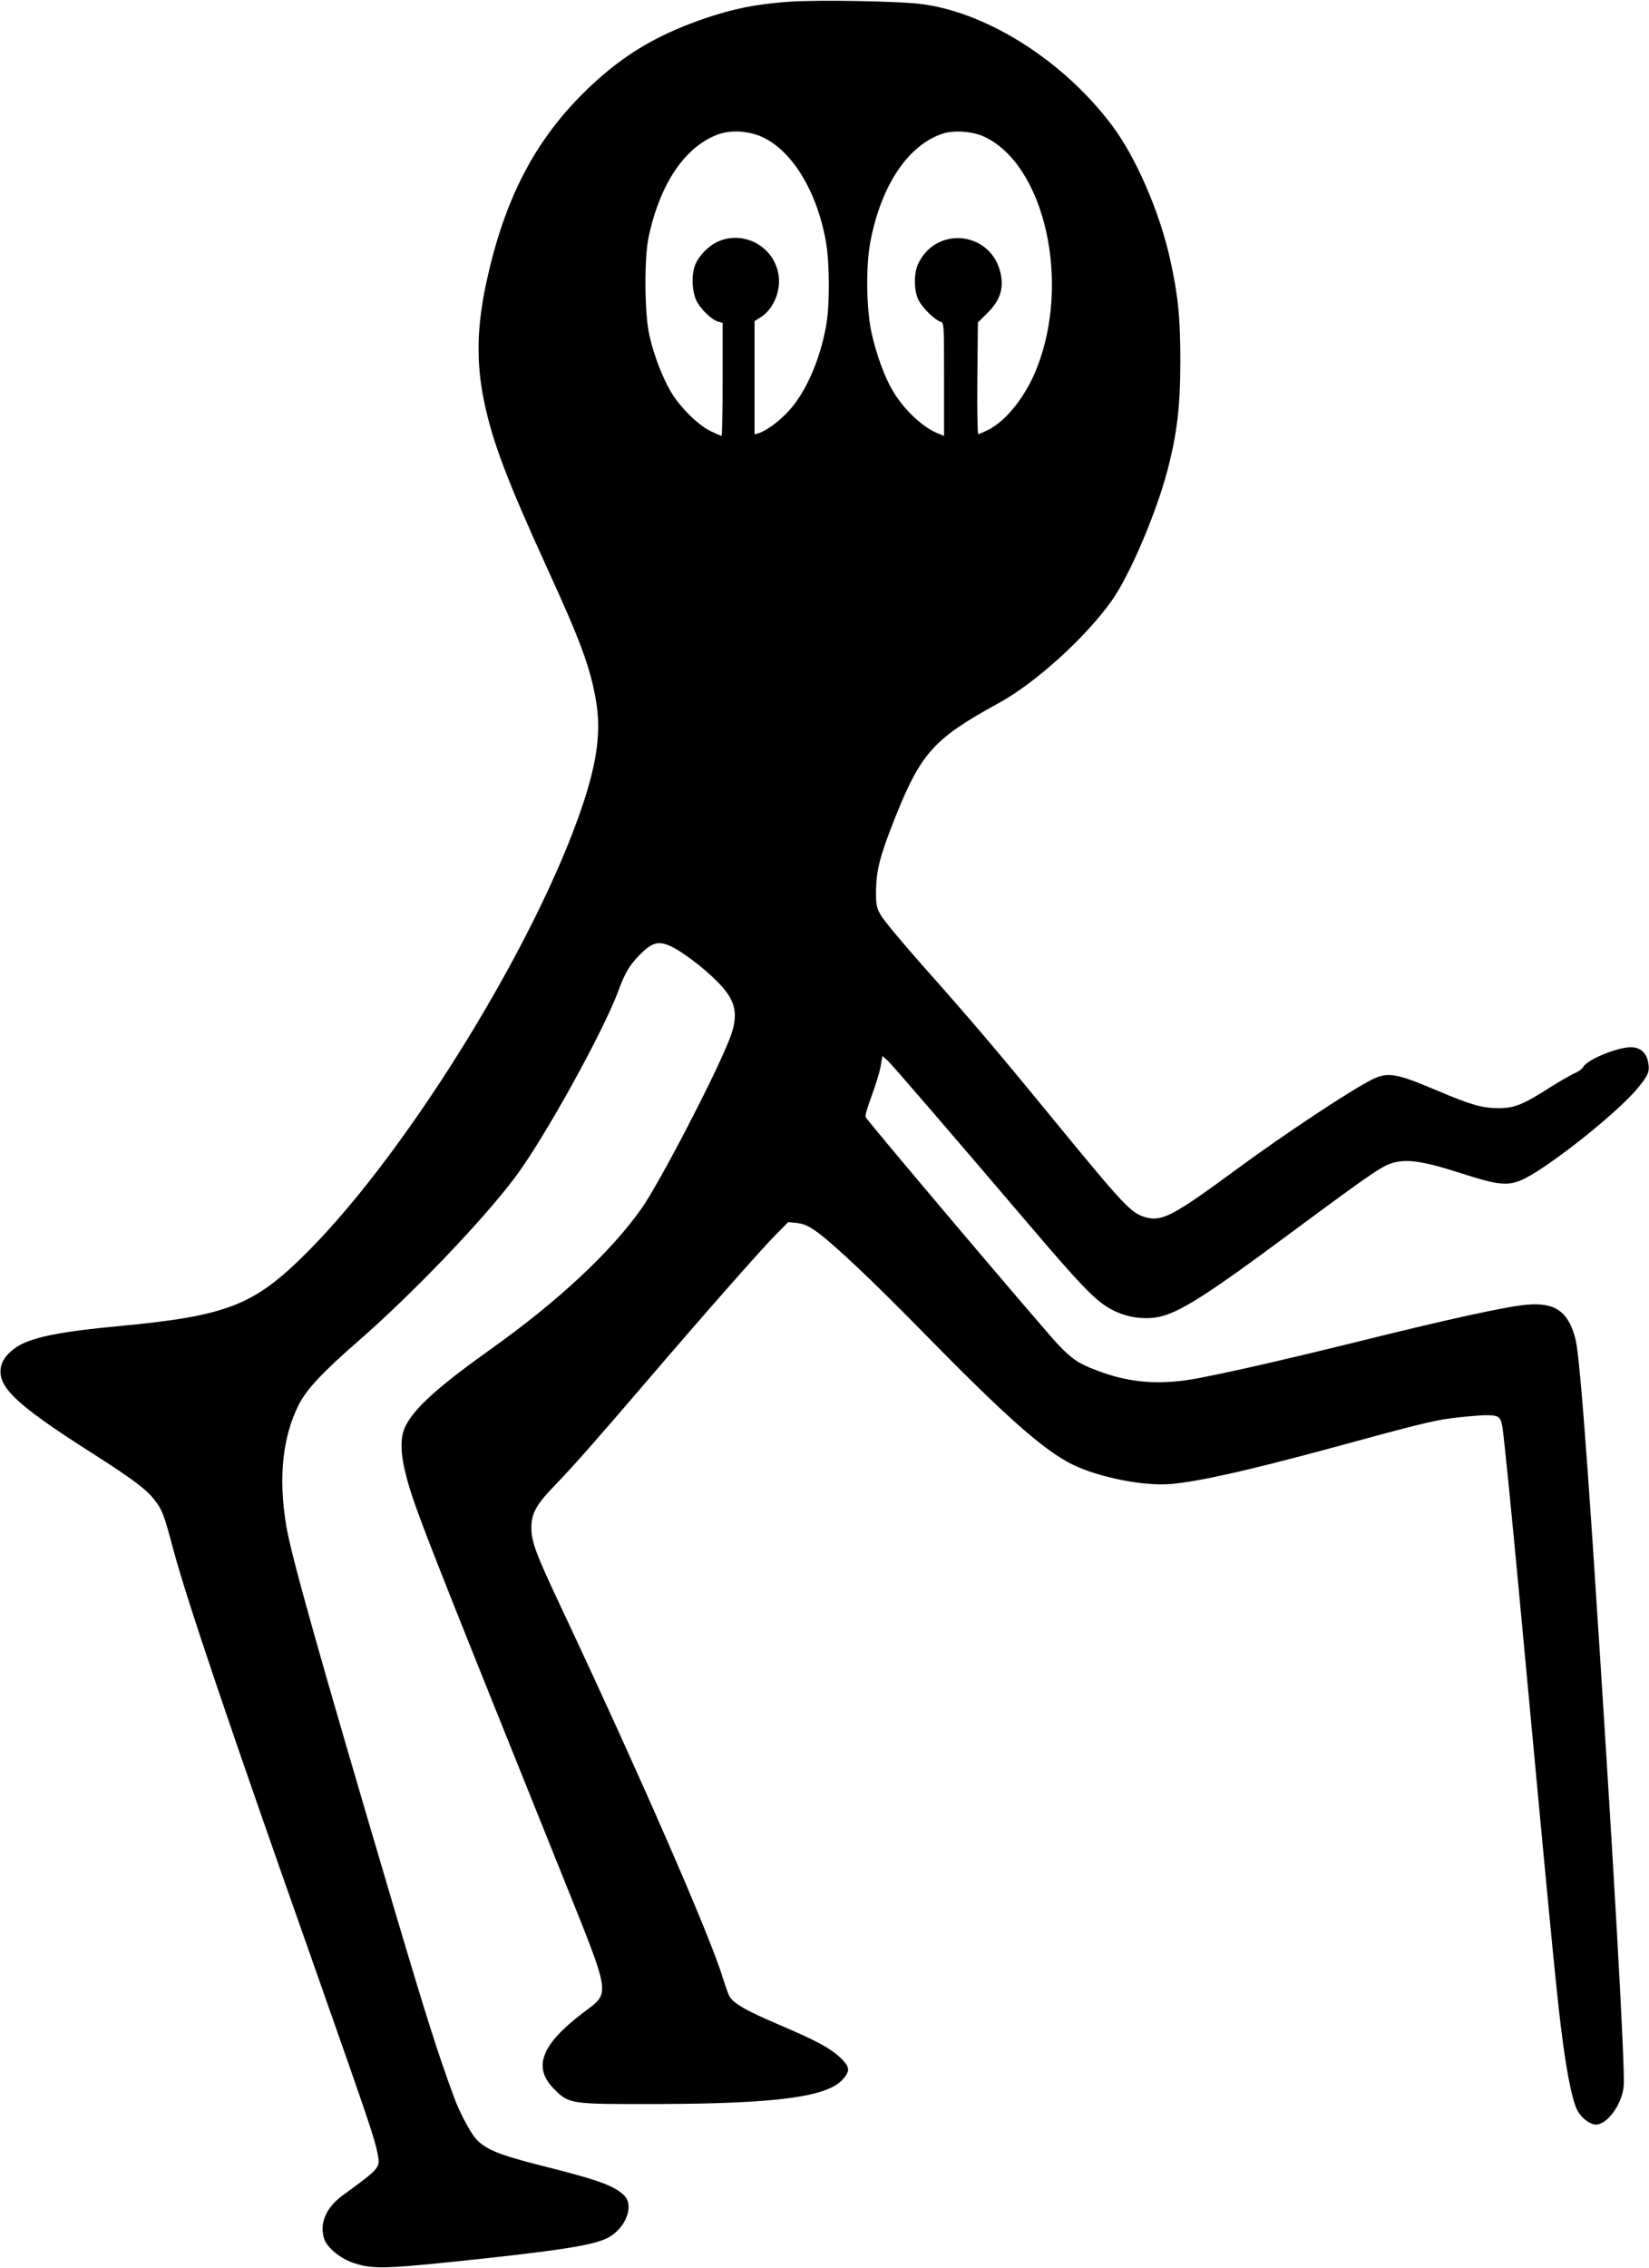  <svg version="1.0" xmlns="http://www.w3.org/2000/svg"
 width="931pt" height="1280pt" viewBox="0 0 931 1280"
 preserveAspectRatio="xMidYMid meet"><g transform="translate(0,1280) scale(0.1,-0.1)"
fill="#000000" stroke="none">
<path d="M4450 12790 c-193 -15 -314 -40 -480 -97 -282 -98 -479 -220 -685
-427 -270 -271 -435 -591 -535 -1041 -59 -264 -63 -469 -16 -695 48 -226 128
-438 350 -925 194 -423 249 -572 281 -760 29 -170 7 -341 -75 -587 -258 -772
-982 -1948 -1550 -2519 -306 -308 -453 -365 -1080 -424 -266 -25 -407 -49
-505 -86 -70 -26 -132 -80 -146 -130 -35 -116 67 -217 502 -494 234 -149 312
-207 359 -267 45 -56 56 -84 110 -288 76 -282 311 -979 790 -2334 308 -875
344 -980 361 -1066 17 -85 18 -83 -197 -240 -93 -68 -132 -159 -104 -244 16
-50 89 -110 163 -136 108 -36 171 -35 597 9 571 60 756 89 840 131 103 53 154
185 92 242 -58 55 -152 88 -472 168 -234 59 -313 92 -365 152 -33 39 -91 149
-120 228 -92 250 -150 431 -334 1050 -426 1438 -584 1998 -615 2180 -45 268
-21 501 70 681 43 87 136 186 344 367 305 267 695 674 879 919 161 214 494
815 581 1048 39 106 63 146 121 206 70 70 105 81 173 50 60 -26 186 -120 261
-196 114 -112 130 -192 69 -341 -86 -215 -395 -807 -492 -944 -172 -244 -468
-521 -847 -791 -301 -214 -437 -337 -486 -438 -31 -62 -29 -156 5 -283 46
-176 109 -335 871 -2228 291 -725 284 -679 127 -799 -237 -180 -286 -308 -163
-431 85 -85 89 -85 586 -84 670 2 957 40 1044 140 42 47 39 70 -12 119 -58 56
-138 99 -350 189 -191 82 -259 121 -281 164 -7 15 -23 61 -36 102 -69 232
-479 1169 -913 2091 -142 301 -167 369 -167 448 1 82 27 130 138 244 112 117
221 241 522 592 315 368 634 730 717 814 l73 74 49 -5 c38 -4 64 -15 114 -51
91 -65 322 -283 591 -558 475 -485 689 -674 851 -754 150 -73 403 -123 555
-110 165 15 431 75 905 203 480 131 564 152 670 167 61 8 145 16 188 18 89 2
100 -5 110 -71 9 -58 52 -484 107 -1077 183 -1962 202 -2153 235 -2400 26
-190 55 -327 80 -374 21 -42 72 -81 105 -81 64 0 147 113 157 215 10 95 -60
1322 -172 3020 -49 731 -81 1122 -100 1197 -39 155 -114 209 -273 195 -115 -9
-461 -85 -990 -217 -357 -88 -647 -155 -852 -195 -220 -44 -397 -32 -585 40
-103 38 -143 65 -221 147 -91 97 -1062 1243 -1087 1284 -4 6 12 60 34 119 22
59 45 134 51 167 l10 59 31 -28 c27 -26 327 -373 822 -954 250 -293 335 -382
407 -429 77 -51 167 -74 257 -68 130 10 262 90 791 482 474 351 521 382 587
397 79 18 174 2 381 -65 188 -61 249 -69 324 -39 131 51 544 376 664 522 61
73 69 94 59 147 -10 54 -45 84 -98 84 -76 0 -246 -70 -267 -110 -6 -11 -27
-27 -48 -36 -20 -8 -82 -44 -138 -79 -156 -100 -205 -119 -294 -119 -93 1
-154 18 -345 99 -233 99 -280 107 -370 62 -122 -61 -496 -309 -765 -507 -355
-261 -419 -295 -511 -270 -82 22 -123 66 -524 555 -311 380 -460 555 -722 850
-122 137 -235 273 -250 300 -25 45 -28 59 -27 145 2 109 23 192 103 394 150
377 220 456 591 659 207 113 492 372 638 579 102 145 249 490 313 733 55 209
73 364 73 620 0 246 -13 371 -59 578 -61 268 -191 567 -325 747 -271 362 -696
634 -1068 686 -130 18 -599 26 -762 14z m-147 -763 c171 -78 312 -311 361
-597 20 -119 21 -349 1 -463 -33 -192 -114 -379 -210 -484 -53 -59 -128 -114
-172 -128 l-23 -6 0 320 0 319 34 21 c69 43 112 139 103 228 -18 171 -204 272
-355 194 -48 -25 -97 -77 -116 -123 -23 -54 -20 -149 5 -203 23 -49 89 -112
126 -121 l23 -6 0 -319 c0 -175 -3 -319 -6 -319 -3 0 -31 12 -62 27 -70 33
-174 136 -225 223 -49 85 -94 202 -120 314 -29 125 -31 439 -4 564 66 300 205
504 390 573 72 27 173 21 250 -14z m1257 0 c338 -161 486 -818 294 -1304 -62
-158 -171 -296 -273 -348 -28 -14 -54 -25 -58 -25 -4 0 -7 142 -5 315 l3 315
53 53 c70 67 94 137 76 221 -49 237 -359 277 -465 60 -27 -55 -26 -156 2 -210
24 -44 89 -108 122 -119 21 -6 21 -10 21 -325 l0 -320 -27 11 c-89 33 -197
133 -262 243 -48 80 -96 213 -122 336 -28 135 -31 370 -5 505 60 318 213 547
409 611 64 21 171 13 237 -19z"/>
</g>
</svg>
